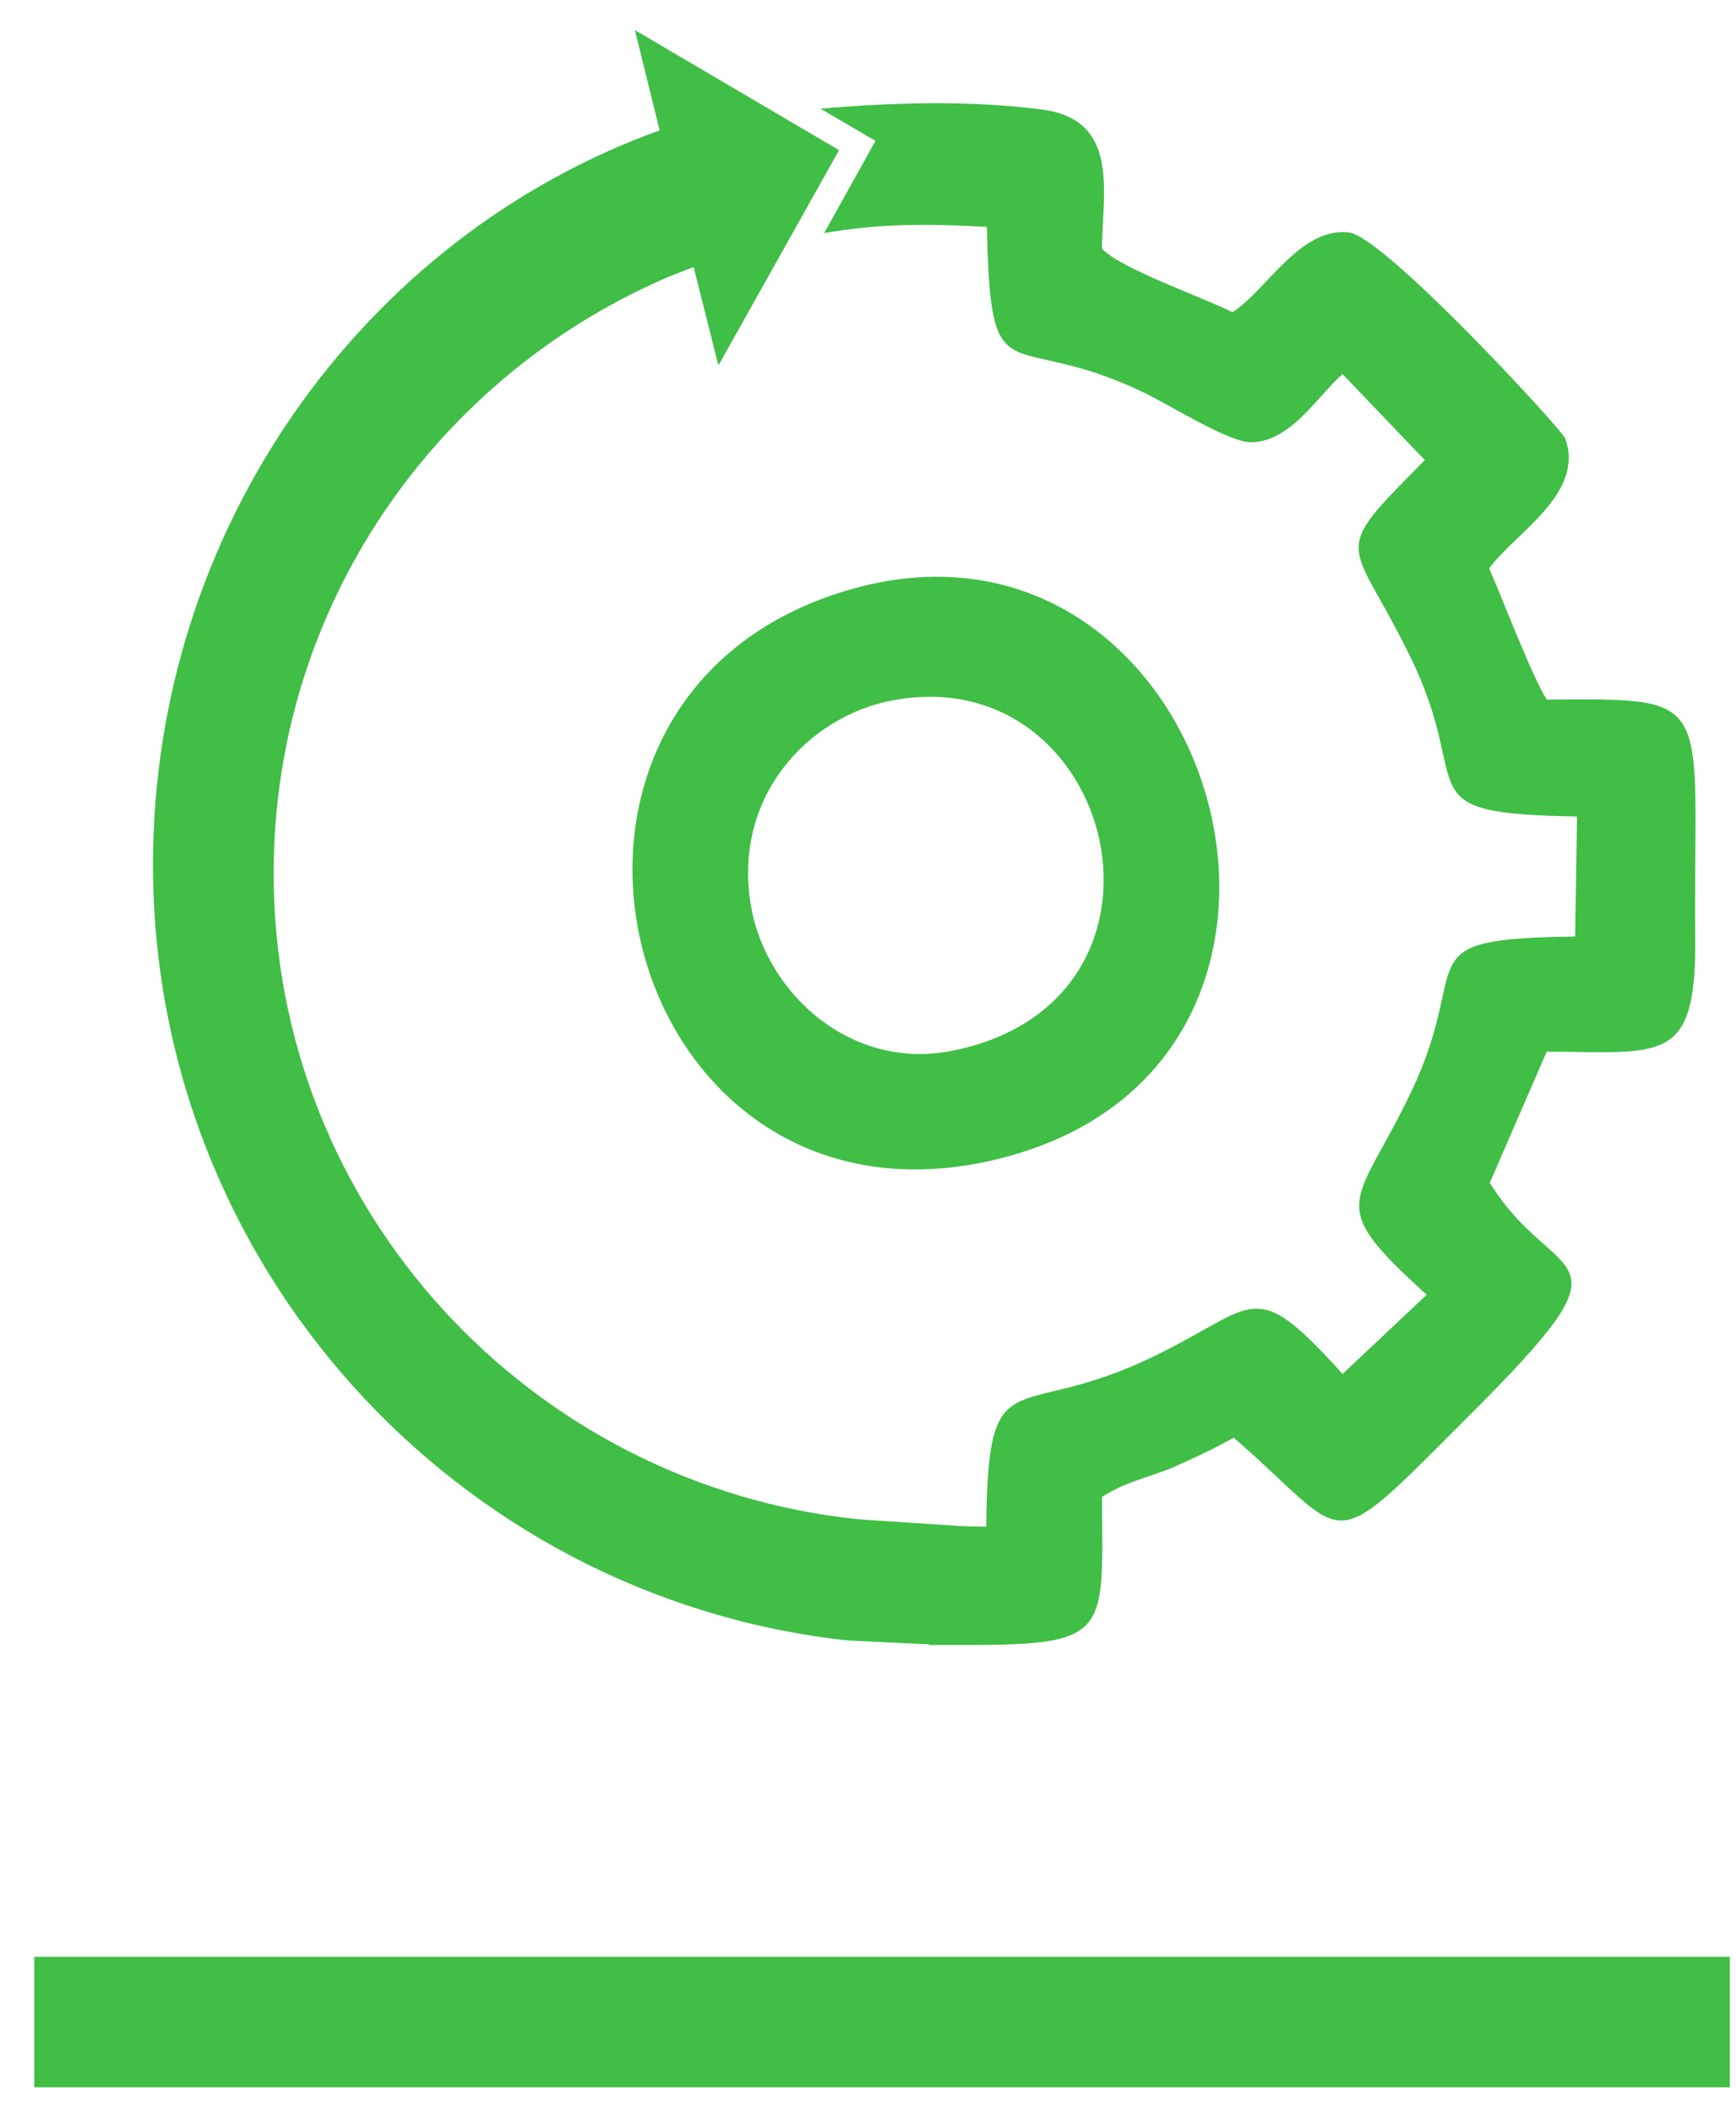 <?xml version="1.0" encoding="UTF-8"?>
<svg xmlns="http://www.w3.org/2000/svg" width="37" height="45" viewBox="0 0 37 45" fill="none">
  <path fill-rule="evenodd" clip-rule="evenodd" d="M21.35 24.678C29.564 22.581 25.873 10.188 17.988 12.601C10.21 14.987 13.255 26.748 21.35 24.678ZM20.335 22.384C18.133 22.845 16.34 21.157 16.011 19.338C15.589 16.978 17.237 15.251 19.043 14.921C23.803 14.051 25.569 21.302 20.335 22.384Z" fill="#40BE46"></path>
  <path fill-rule="evenodd" clip-rule="evenodd" d="M17.487 2.317C19.293 2.158 20.836 2.158 22.168 2.33C23.881 2.527 23.499 4.083 23.486 5.296C23.829 5.705 25.741 6.377 26.268 6.654C26.98 6.206 27.705 4.835 28.747 4.953C29.498 5.033 33.282 9.146 33.361 9.344C33.783 10.53 32.28 11.361 31.739 12.113C32.029 12.772 32.649 14.407 32.966 14.908C36.631 14.881 36.09 14.829 36.13 19.997C36.156 22.686 35.431 22.423 32.966 22.41L31.753 25.205C33.163 27.499 35.049 26.444 31.278 30.202C28.193 33.287 28.839 32.839 26.294 30.637C25.872 30.874 25.45 31.072 25.002 31.27C24.462 31.494 23.987 31.573 23.486 31.902C23.512 34.948 23.671 35.067 20.19 35.054H19.807V35.04C19.188 35.014 18.054 34.961 17.975 34.948C9.708 33.999 3.261 26.958 3.261 18.428C3.261 11.282 7.73 5.059 14.059 2.778L13.532 0.642L17.883 3.2L15.312 7.788L14.784 5.692C14.573 5.771 14.362 5.85 14.151 5.942C9.26 8.078 5.832 12.943 5.832 18.613C5.832 25.772 11.303 31.652 18.304 32.377L20.493 32.522L21.02 32.535C21.06 28.949 21.574 30.281 24.356 29.015C26.822 27.881 26.624 27.077 28.615 29.279L30.408 27.591C28.206 25.6 28.892 25.745 30.078 23.267C31.423 20.445 29.88 20.01 33.572 19.957L33.612 17.4C29.894 17.334 31.436 16.859 30.091 14.064C28.799 11.387 28.272 11.915 30.368 9.805L28.615 7.973C28.101 8.408 27.507 9.436 26.65 9.423C26.176 9.423 24.87 8.592 24.33 8.342C21.469 6.984 21.113 8.54 21.034 4.835C19.768 4.769 18.792 4.756 17.566 4.967L18.66 3.002L17.487 2.317Z" fill="#40BE46"></path>
  <path d="M36.868 41.699H0.73V44.481H36.868V41.699Z" fill="#40BE46"></path>
</svg>
